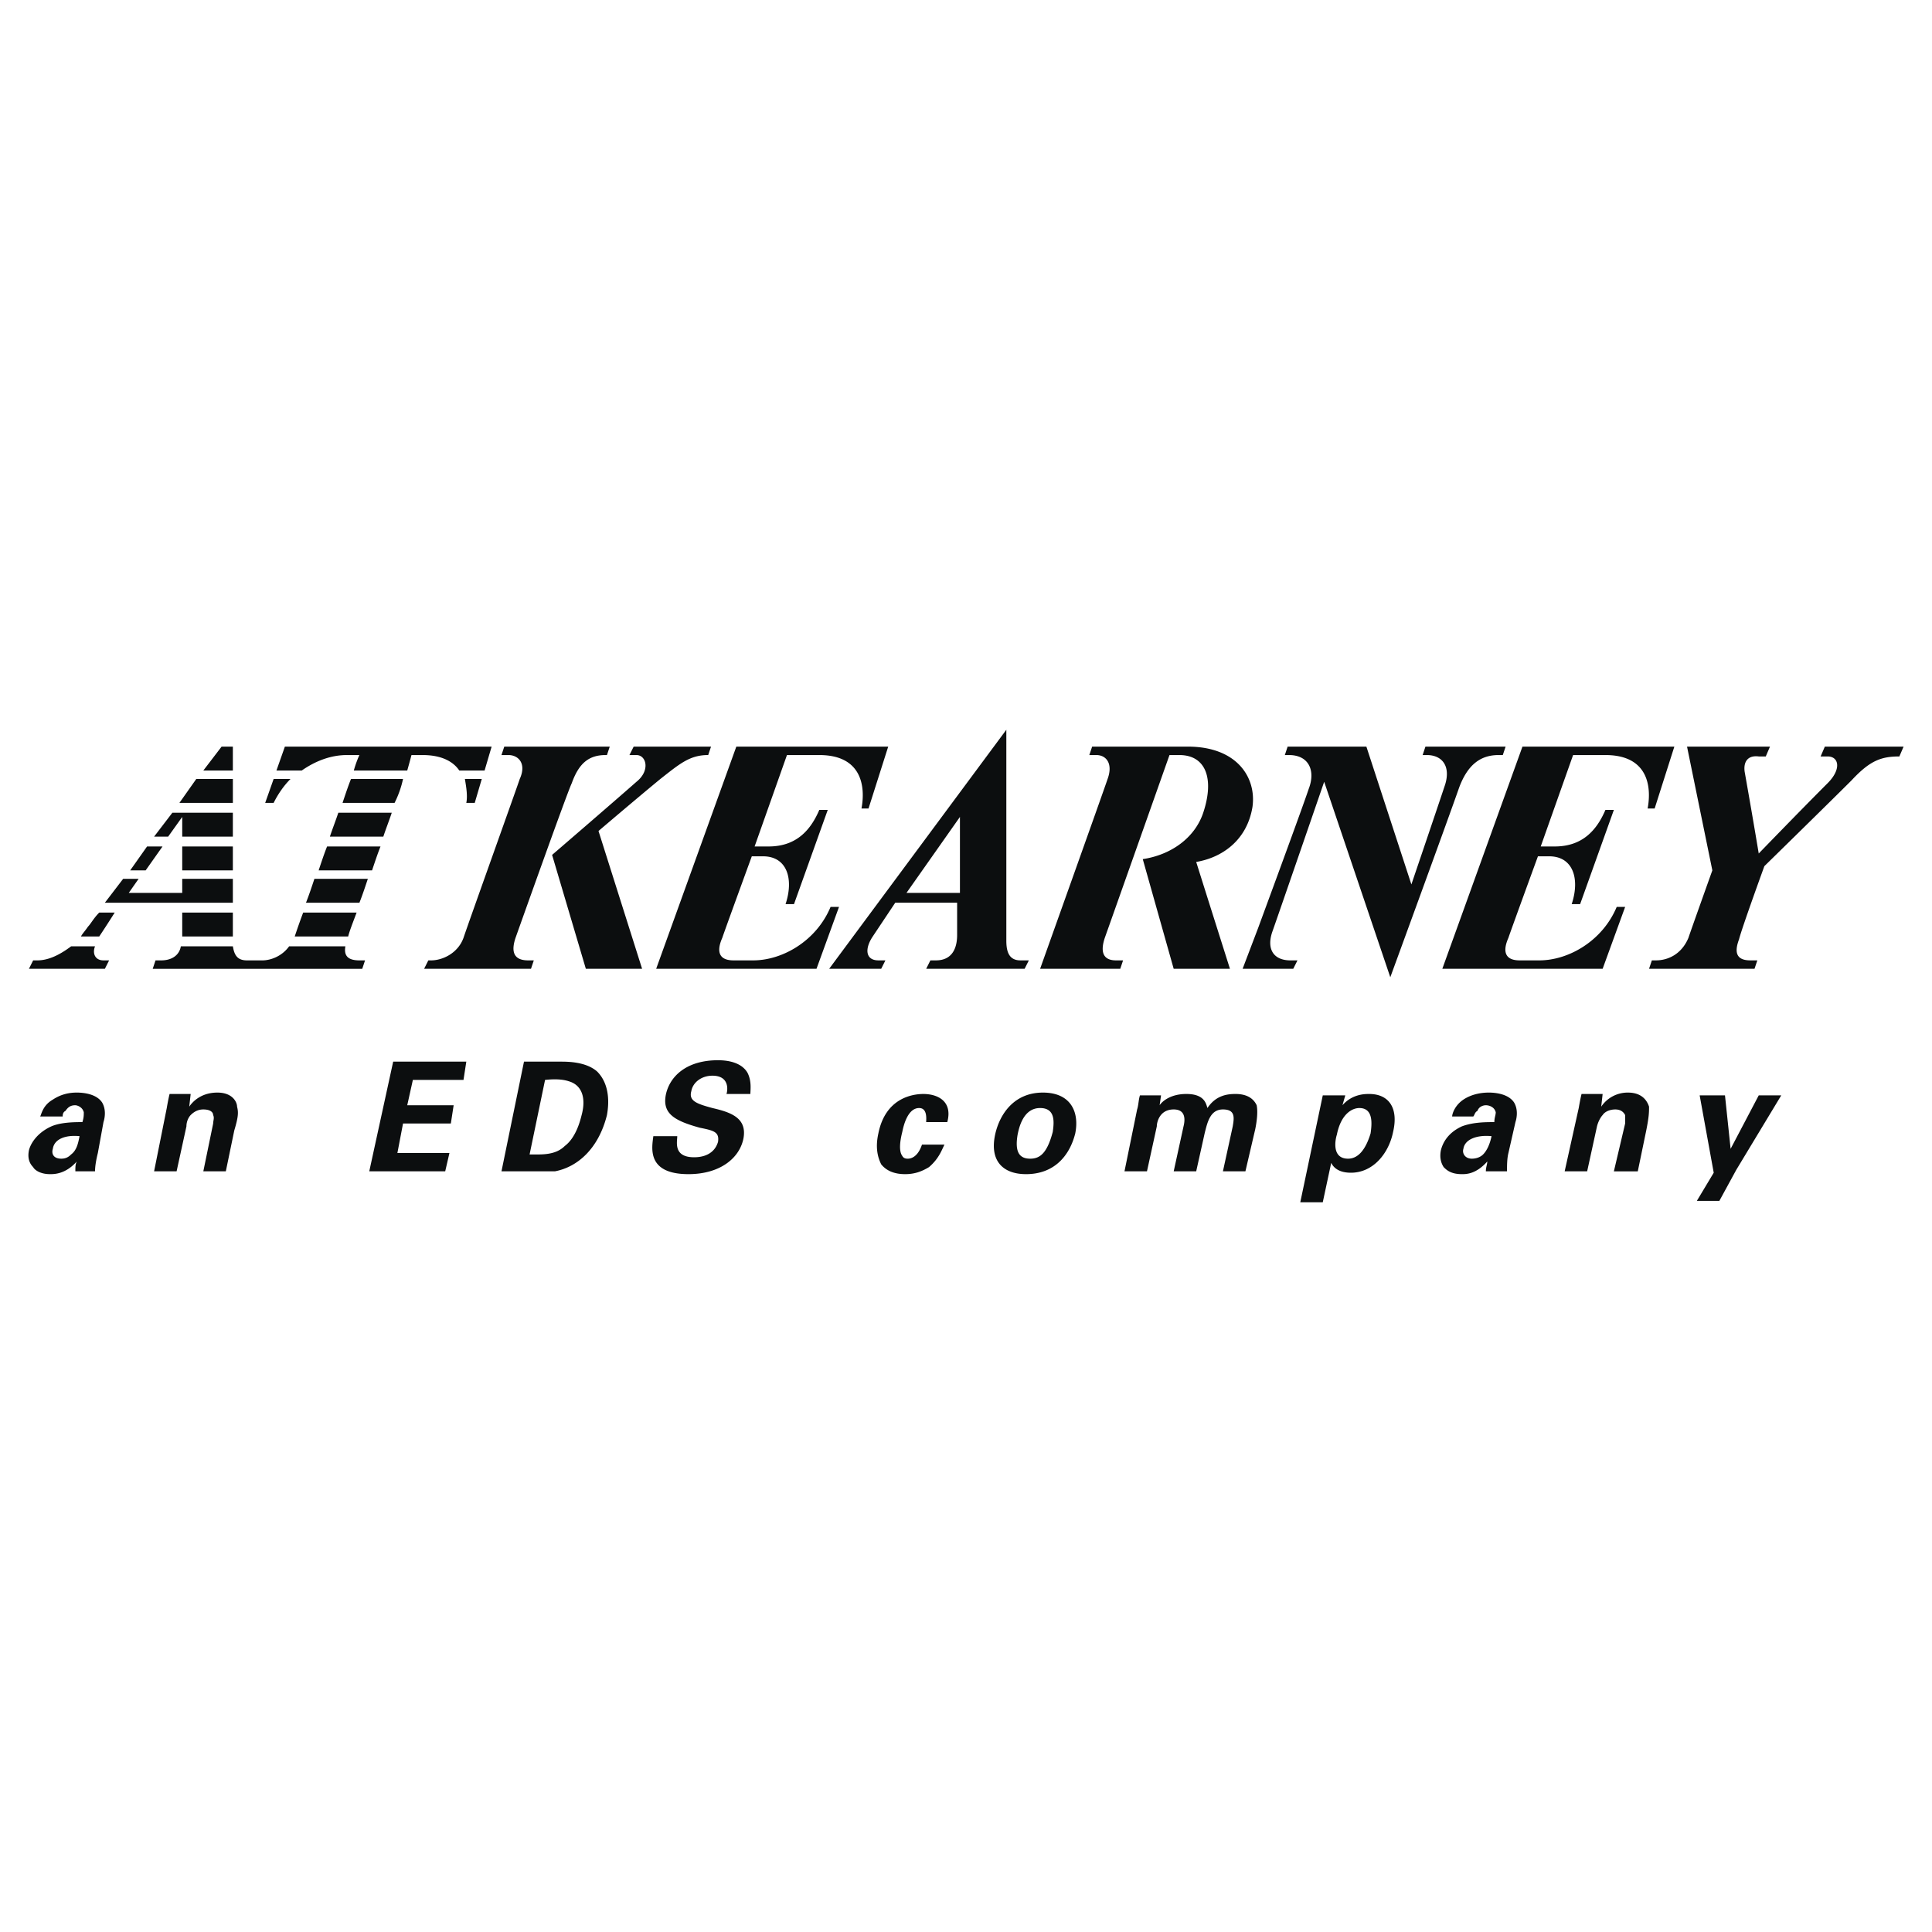 <svg xmlns="http://www.w3.org/2000/svg" width="2500" height="2500" viewBox="0 0 192.756 192.756"><g fill-rule="evenodd" clip-rule="evenodd"><path fill="#fff" d="M0 0h192.756v192.756H0V0z"/><path d="M14.673 84.452l-1.684 2.386h1.543l1.684-2.386h-1.543zm3.508 8.98h5.051v-2.385h-5.051v2.385zm-8.278-2.386c-.562.562-.842 1.123-1.123 1.403-.28.421-.561.701-.701.982h1.824c.842-1.263 1.543-2.385 1.543-2.385H9.903zm13.329-14.171V74.49H22.11l-1.824 2.385h2.946zm0 13.189v-2.385h-5.051v1.403h-5.332l.982-1.403h-1.543l-1.824 2.385h12.768zm-3.648-12.347l-1.683 2.385h5.332v-2.385h-3.649zM9.482 94.414H7.097c-1.123.842-2.245 1.403-3.368 1.403h-.421l-.421.841h7.577l.421-.841h-.561c-.842 0-1.123-.701-.842-1.403zm7.717-13.33l-1.824 2.385h1.403l1.403-1.964v1.964h5.051v-2.385h-6.033zm.982 5.753h5.051v-2.386h-5.051v2.386zm13.189.842c-.281.842-.561 1.684-.842 2.385h5.332c.281-.701.561-1.543.841-2.385H31.37zm1.263-3.227c-.281.702-.562 1.544-.842 2.386h5.331c.281-.842.562-1.684.842-2.386h-5.331zm-2.385 6.594c-.421 1.123-.701 1.964-.842 2.385h5.332c.141-.561.421-1.263.842-2.385h-5.332zm-.141-14.171c1.403-.982 2.947-1.543 4.49-1.543h1.263s-.281.562-.561 1.543h5.332c.281-.982.421-1.543.421-1.543h1.123c1.964 0 3.087.702 3.648 1.543h2.525l.702-2.385H28.423l-.842 2.385h2.526zm10.103.842h-5.191c-.281.702-.562 1.543-.842 2.385h5.191a9.82 9.82 0 0 0 .842-2.385zm6.173 0c.141.842.281 1.684.141 2.385h.842l.701-2.385h-1.684zm-12.628 3.367c-.28.842-.561 1.543-.842 2.385h5.332c.28-.842.561-1.543.842-2.385h-5.332zm2.386 15.574l.28-.841h-.561c-1.263 0-1.543-.561-1.403-1.403h-5.612c-.702.982-1.824 1.403-2.666 1.403h-1.543c-.982 0-1.263-.561-1.403-1.403h-5.191c-.14.842-.842 1.403-1.964 1.403h-.562l-.28.841h20.905zm-9.682-16.556h.842c.421-.842.982-1.684 1.684-2.385h-1.684l-.842 2.385zM100.402 72.806v21.046c0 1.123.281 1.964 1.404 1.964h.842l-.422.841h-9.821l.421-.841h.561c1.544 0 2.105-1.122 2.105-2.525v-3.228h-6.173l-2.245 3.368c-.842 1.263-.702 2.385.561 2.385h.702l-.421.841h-5.191l17.677-23.851zm-4.629 16.276v-7.577l-5.332 7.577h5.332zM175.469 85.153s4.209-4.35 6.875-7.016c1.404-1.403 1.123-2.666 0-2.666h-.701l.422-.982h7.857l-.422.982c-1.824 0-2.945.421-4.77 2.385-2.246 2.245-8.699 8.56-8.699 8.56s-2.246 6.173-2.525 7.296c-.422 1.123-.422 2.104 1.121 2.104h.703l-.281.841h-10.523l.281-.841h.42c1.123 0 2.525-.561 3.227-2.245.281-.842 2.387-6.734 2.387-6.734l-2.525-12.348h8.277l-.422.982h-.701c-1.121-.141-1.543.561-1.402 1.543a772.189 772.189 0 0 1 1.401 8.139zM73.463 74.49h15.154l-1.964 6.174h-.702c.421-2.245 0-5.332-4.209-5.332h-3.227l-3.227 9.12h1.403c2.806 0 4.209-1.684 5.051-3.648h.842l-3.367 9.401h-.842c.842-2.526.14-4.771-2.245-4.771h-1.123s-2.666 7.296-2.946 8.138c-.561 1.263-.421 2.245 1.123 2.245h1.964c2.947 0 6.314-1.964 7.717-5.332h.842l-2.245 6.173H65.466l7.997-22.168zM151.896 74.49h15.154l-1.965 6.174h-.701c.422-2.245 0-5.332-4.209-5.332h-3.227l-3.229 9.12h1.404c2.805 0 4.209-1.684 5.051-3.648h.842l-3.367 9.401h-.842c.842-2.526.141-4.771-2.246-4.771h-1.121s-2.666 7.296-2.947 8.138c-.561 1.263-.422 2.245 1.123 2.245h1.963c2.947 0 6.314-1.964 7.719-5.332h.842l-2.246 6.173H143.9l7.996-22.168zM50.312 74.49h10.523l-.28.842h-.141c-1.684 0-2.666.842-3.368 2.806-.421.842-4.911 13.47-5.612 15.434-.421 1.263-.281 2.245 1.263 2.245h.561l-.281.841H42.314l.421-.841h.281c1.123 0 2.666-.701 3.227-2.245.561-1.684 5.191-14.592 5.613-15.855.701-1.543-.141-2.385-1.123-2.385h-.701l.28-.842zm13.189.842c.982 0 1.403 1.543 0 2.666-2.385 2.104-8.418 7.296-8.418 7.296l3.367 11.364h5.613l-4.35-13.75s3.789-3.228 6.174-5.192c1.964-1.543 2.947-2.385 4.771-2.385l.281-.842h-7.717l-.422.843h.701zM119.346 85.996c2.525-.421 5.051-2.105 5.611-5.473.422-2.946-1.543-6.033-6.453-6.033h-9.541l-.281.842h.701c.982 0 1.684.842 1.123 2.385-.422 1.263-6.734 18.941-6.734 18.941h7.996l.281-.841h-.701c-1.402 0-1.543-.982-1.123-2.245.701-1.964 6.455-18.24 6.455-18.24h.982c2.666 0 3.508 2.385 2.385 5.753-.842 2.525-3.227 4.209-6.033 4.63l3.086 10.943h5.613s-2.666-8.418-3.367-10.662zm4.629 10.662h5.053l.42-.841h-.701c-1.684 0-2.385-1.122-1.824-2.806.842-2.385 5.191-15.013 5.191-15.013L138.71 97.5s5.752-15.714 6.875-18.941c.842-2.245 2.104-3.227 3.928-3.227h.422l.279-.842h-7.998l-.279.842h.42c1.545 0 2.387 1.123 1.824 2.946-.982 2.947-3.367 9.962-3.367 9.962l-4.49-13.75h-7.857l-.279.842h.42c1.965 0 2.666 1.543 1.965 3.367-.562 1.684-3.088 8.559-5.051 13.891l-1.547 4.068zM7.938 113.355c-.14.701-.281 1.404-.842 1.824-.281.281-.561.422-.982.422-.842 0-.982-.562-.842-.982.141-.982 1.264-1.404 2.666-1.264zm1.544 3.508c0-.561.14-1.262.28-1.824l.562-3.086c.14-.422.28-1.264-.141-1.965-.561-.842-1.824-.982-2.525-.982-.701 0-1.543.141-2.385.701-.982.562-1.123 1.404-1.263 1.686h2.245c0-.141 0-.422.281-.562.28-.42.561-.561.982-.561.14 0 .702.141.842.701 0 .281 0 .561-.14.982-.702 0-2.105 0-3.087.42-1.543.703-2.105 1.824-2.245 2.387-.141.701 0 1.262.421 1.684.14.279.702.701 1.684.701.421 0 1.544 0 2.666-1.264-.14.281-.14.562-.14.982h1.963zM16.638 110.549s.14-.842.281-1.402h2.104l-.141 1.264c.281-.422 1.123-1.404 2.807-1.404 1.543 0 1.964.982 1.964 1.404.14.561.14.982-.281 2.385l-.842 4.068h-2.245l.982-4.77c0-.281.14-.562 0-.842 0-.281-.281-.562-.982-.562-.421 0-.842.141-1.263.562-.141.141-.421.561-.421 1.121l-.982 4.49h-2.245l1.264-6.314zM39.228 105.92h7.296l-.281 1.824h-5.051l-.561 2.526h4.63l-.281 1.824h-4.77l-.562 2.945h5.192l-.421 1.824h-7.577l2.386-10.943zM54.381 107.744c1.263-.141 1.964 0 2.385.139 1.403.422 1.684 1.824 1.263 3.369-.14.561-.561 2.244-1.684 3.086-.701.701-1.683.842-2.666.842h-.842l1.544-7.436zm-4.349 9.119H55.363c2.245-.42 4.35-2.244 5.192-5.611.28-1.545.14-3.229-.982-4.35-1.123-.982-2.947-.982-3.648-.982h-3.647l-2.246 10.943zM67.57 113.355c0 .562-.421 2.105 1.684 2.105 1.263 0 2.104-.561 2.385-1.543.14-.982-.421-1.123-1.824-1.404-2.526-.701-3.789-1.402-3.368-3.367.421-1.824 2.104-3.367 5.192-3.367 1.123 0 2.385.281 2.946 1.262.421.842.281 1.686.281 2.105h-2.385c.14-.42.281-1.824-1.403-1.824-1.123 0-1.964.701-2.104 1.543-.281.982.561 1.264 2.104 1.684 1.824.422 3.508.982 3.086 3.088-.42 1.965-2.385 3.508-5.472 3.508-4.209 0-3.648-2.666-3.508-3.789h2.386v-.001zM92.405 111.953c0-.281.14-1.404-.701-1.404-1.123 0-1.543 1.686-1.684 2.387-.14.561-.421 1.824 0 2.385.141.281.421.281.562.281.28 0 .982-.141 1.403-1.404h2.245c-.281.562-.562 1.404-1.543 2.246-.701.42-1.403.701-2.385.701s-1.824-.281-2.385-.982c-.421-.842-.562-1.824-.281-3.086.702-3.508 3.368-3.93 4.49-3.93 1.403 0 2.946.701 2.385 2.807h-2.106v-.001zM101.525 113.215c.141-.701.561-2.666 2.246-2.666 1.543 0 1.402 1.404 1.262 2.387-.561 2.104-1.262 2.666-2.244 2.666-1.123 0-1.543-.702-1.264-2.387zm-2.244 0c-.562 2.666.842 3.93 3.086 3.93 2.807 0 4.35-1.824 4.912-4.068.42-2.105-.422-4.07-3.229-4.07-2.945-.001-4.349 2.245-4.769 4.208zM113.451 110.689c.141-.42.141-.982.281-1.402h2.105l-.141.982c.281-.422 1.123-1.123 2.666-1.123 1.824 0 1.965.982 2.104 1.402.842-1.262 1.965-1.402 2.807-1.402 1.543 0 1.965.842 2.105 1.123.141.701 0 1.684-.141 2.385l-.982 4.209h-2.244l.98-4.49c.141-.842.281-1.684-.98-1.684-1.264 0-1.545 1.264-1.824 2.387l-.842 3.787H117.1l.982-4.49c.141-.561.281-1.684-.982-1.684-1.402 0-1.684 1.264-1.684 1.684l-.982 4.49h-2.244l1.261-6.174zM134.498 115.602c-1.684 0-1.262-1.965-1.121-2.387.42-2.104 1.543-2.666 2.244-2.666 1.402 0 1.264 1.545 1.123 2.527-.422 1.403-1.123 2.526-2.246 2.526zm-2.525-6.315l-2.244 10.664h2.244l.842-3.93c.141.281.562.982 1.965.982 2.244 0 3.789-1.965 4.209-4.068.561-2.387-.42-3.789-2.385-3.789-.422 0-1.684 0-2.666 1.123l.281-.982h-2.246zM148.811 113.355c-.141.701-.422 1.404-.842 1.824-.281.281-.701.422-1.123.422-.701 0-.982-.562-.842-.982.141-.982 1.404-1.404 2.807-1.264zm1.543 3.508c0-.561 0-1.262.141-1.824l.701-3.086c.141-.422.281-1.264-.141-1.965-.561-.842-1.824-.982-2.525-.982s-1.684.141-2.525.701c-.842.562-1.123 1.404-1.123 1.686h2.105c.141-.141.141-.422.422-.562.139-.42.561-.561.84-.561.281 0 .844.141.982.701 0 .281-.139.561-.139.982-.844 0-2.105 0-3.229.42-1.543.703-1.963 1.824-2.104 2.387-.141.701 0 1.262.279 1.684.281.279.703.701 1.824.701.422 0 1.404 0 2.525-1.264 0 .281-.141.562-.141.982h2.108zM157.51 110.549s.141-.842.281-1.402h2.104l-.141 1.264a3.182 3.182 0 0 1 2.666-1.404c1.545 0 1.965.982 2.105 1.404 0 .561 0 .982-.281 2.385l-.842 4.068h-2.385l1.123-4.77v-.842c-.141-.281-.422-.562-.982-.562-.422 0-.982.141-1.264.562-.141.141-.42.561-.561 1.121l-.982 4.49h-2.244l1.403-6.314zM172.102 109.287l.562 5.332 2.805-5.332h2.246l-4.49 7.436-1.684 3.088h-2.246l1.684-2.807-1.403-7.717h2.526z" fill="#0c0e0f"/></g></svg>